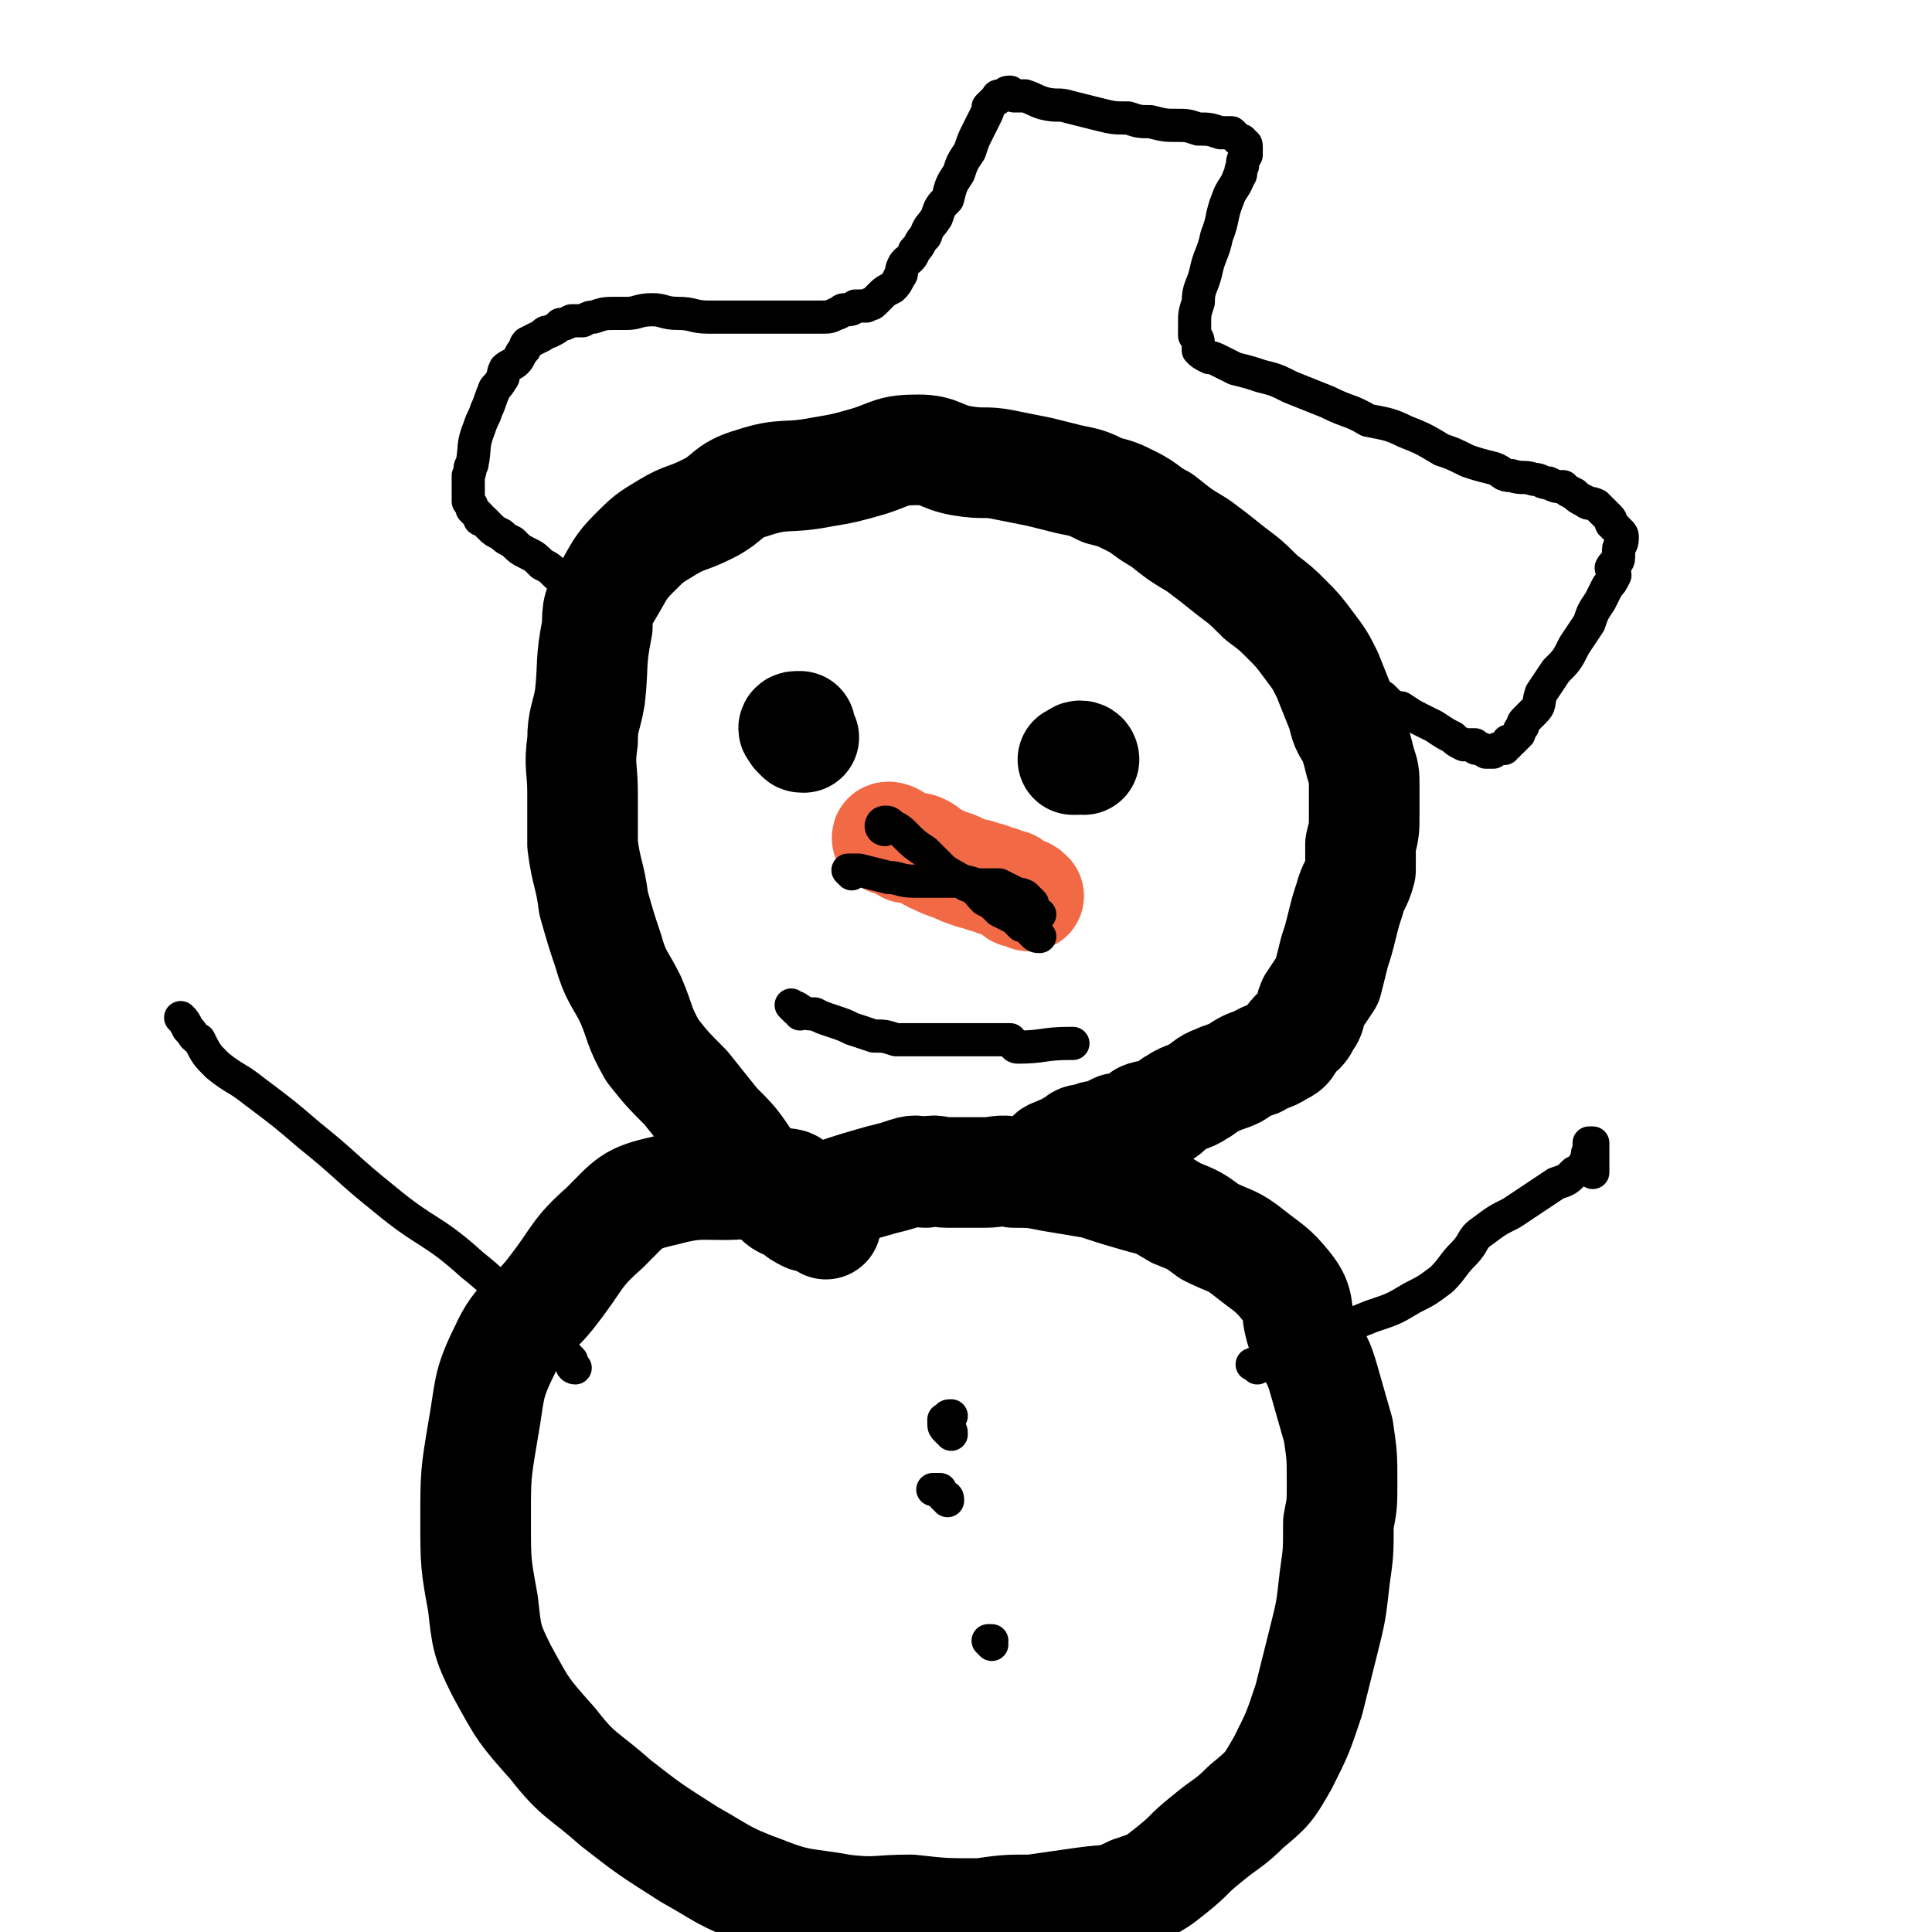 <svg viewBox='0 0 524 524' version='1.1' xmlns='http://www.w3.org/2000/svg' xmlns:xlink='http://www.w3.org/1999/xlink'><g fill='none' stroke='#000000' stroke-width='30' stroke-linecap='round' stroke-linejoin='round'><path d='M218,324c0,0 0,-1 -1,-1 0,0 0,0 -1,0 -1,-1 -1,-2 -3,-2 -5,-1 -5,0 -10,0 -12,1 -12,-1 -23,2 -9,2 -9,3 -16,10 -8,7 -7,8 -14,17 -6,8 -9,7 -13,16 -5,10 -4,11 -6,22 -2,12 -2,12 -2,24 0,12 0,12 2,23 1,9 1,10 5,18 6,11 6,11 14,20 7,9 8,8 17,16 9,7 9,7 20,14 9,5 9,6 20,10 10,4 11,3 22,5 9,1 9,0 18,0 9,1 9,1 19,1 7,-1 7,-1 14,-1 7,-1 7,-1 14,-2 7,-1 7,0 13,-3 6,-2 6,-2 11,-6 5,-4 4,-4 9,-8 6,-5 6,-4 11,-9 6,-5 6,-5 10,-12 4,-8 4,-8 7,-17 2,-8 2,-8 4,-16 2,-8 2,-8 3,-17 1,-7 1,-7 1,-15 1,-5 1,-5 1,-11 0,-7 0,-7 -1,-14 -2,-7 -2,-7 -4,-14 -2,-7 -3,-6 -6,-13 -2,-6 0,-7 -4,-12 -4,-5 -5,-5 -10,-9 -5,-4 -5,-3 -11,-6 -4,-3 -4,-3 -9,-5 -5,-3 -5,-3 -9,-4 -7,-2 -7,-2 -13,-4 -6,-1 -6,-1 -12,-2 -5,-1 -5,-1 -10,-1 -4,-1 -4,0 -8,0 -5,0 -5,0 -10,0 -3,0 -3,-1 -6,0 -2,0 -2,-1 -5,0 -3,1 -3,1 -7,2 -7,2 -7,2 -13,4 '/><path d='M224,332c0,0 0,0 -1,-1 0,0 0,0 -1,-1 -2,0 -2,0 -3,0 -2,-1 -2,-1 -3,-2 -3,-2 -3,-1 -5,-3 -5,-5 -4,-5 -8,-9 -4,-6 -4,-6 -9,-11 -4,-5 -4,-5 -8,-10 -5,-5 -5,-5 -9,-10 -4,-7 -3,-7 -6,-14 -3,-6 -4,-6 -6,-13 -2,-6 -2,-6 -4,-13 -1,-8 -2,-8 -3,-16 0,-7 0,-7 0,-14 0,-7 -1,-7 0,-14 0,-6 1,-6 2,-12 1,-9 0,-9 2,-19 0,-5 0,-5 3,-10 3,-5 3,-6 7,-10 4,-4 4,-4 9,-7 5,-3 5,-2 11,-5 6,-3 5,-5 12,-7 9,-3 9,-1 19,-3 6,-1 6,-1 13,-3 6,-2 6,-3 13,-3 6,0 6,2 12,3 6,1 6,0 11,1 5,1 5,1 10,2 4,1 4,1 8,2 5,1 5,1 9,3 4,1 4,1 8,3 4,2 4,3 8,5 5,4 5,4 10,7 4,3 4,3 9,7 4,3 4,3 8,7 4,3 4,3 7,6 3,3 3,3 6,7 3,4 3,4 5,8 2,5 2,5 4,10 1,4 1,4 3,7 1,3 1,3 2,7 1,3 1,3 1,6 0,4 0,4 0,8 0,4 0,4 -1,8 0,4 0,4 0,7 -1,4 -2,4 -3,8 -1,3 -1,3 -2,7 -1,4 -1,4 -2,7 -1,4 -1,4 -2,8 -2,3 -2,3 -4,6 -1,2 0,3 -2,5 -1,3 -2,2 -4,5 -1,2 -1,2 -3,3 -3,2 -3,1 -6,3 -3,1 -3,1 -6,3 -2,1 -3,1 -5,2 -3,1 -3,2 -5,3 -3,2 -3,1 -6,3 -2,1 -2,2 -4,3 -2,1 -3,0 -5,1 -1,1 -1,1 -3,2 -2,1 -2,1 -4,1 -2,1 -2,1 -4,2 -2,0 -2,0 -4,1 -2,0 -2,0 -3,1 -2,1 -2,1 -3,2 -1,0 -1,0 -3,1 -1,0 -1,1 -1,1 -3,2 -3,2 -5,3 -1,1 -1,1 -1,1 '/><path d='M218,200c-1,0 -1,0 -1,-1 -1,0 -1,0 -1,-1 -1,0 -1,-1 0,-1 0,0 0,0 1,0 '/><path d='M294,206c0,0 0,-1 -1,-1 -1,0 -1,1 -1,1 -1,0 -1,0 -1,0 '/></g>
<g fill='none' stroke='#F26946' stroke-width='30' stroke-linecap='round' stroke-linejoin='round'><path d='M242,228c-1,0 -2,-1 -1,-1 0,0 1,0 2,1 1,0 1,1 3,2 1,0 2,0 3,0 3,1 2,2 5,3 2,1 2,1 5,2 2,1 2,1 5,2 2,0 2,1 4,1 2,1 2,1 3,1 2,1 2,1 3,1 1,1 1,1 2,2 2,0 2,0 3,1 '/></g>
<g fill='none' stroke='#000000' stroke-width='9' stroke-linecap='round' stroke-linejoin='round'><path d='M217,275c0,-1 -1,-1 -1,-1 -1,-1 -2,-2 -1,-1 0,0 1,0 2,1 2,1 2,1 4,1 2,1 2,1 5,2 3,1 3,1 5,2 3,1 3,1 6,2 3,0 3,0 6,1 6,0 6,0 12,0 5,0 5,0 9,0 2,0 2,0 4,0 1,0 1,0 3,0 1,0 1,0 1,0 1,0 1,0 2,0 1,1 1,2 2,2 7,0 7,-1 14,-1 0,0 0,0 1,0 '/><path d='M240,225c0,0 -1,0 -1,-1 0,0 0,-1 1,-1 0,0 0,0 0,0 1,0 1,0 2,1 2,1 2,1 4,3 2,2 2,2 5,4 3,3 3,3 5,5 3,2 4,2 6,4 3,1 3,2 5,4 2,1 2,1 4,3 2,1 2,1 4,2 1,1 1,1 2,2 1,0 1,0 2,1 0,0 0,0 1,1 0,0 0,0 0,0 1,1 1,1 2,1 '/><path d='M231,237c0,0 -1,-1 -1,-1 0,0 1,0 1,0 1,0 1,0 2,0 4,1 4,1 8,2 3,0 3,1 7,1 5,0 5,0 10,0 4,0 4,0 7,1 3,0 3,0 6,0 2,1 2,1 4,2 1,1 1,0 3,1 0,0 0,0 1,1 0,0 0,0 1,1 0,1 0,1 0,2 1,0 1,0 1,1 0,0 0,0 1,0 '/><path d='M156,371c0,0 -1,0 -1,-1 0,0 0,-1 0,-1 -1,-1 -1,-1 -2,-2 -4,-3 -4,-3 -7,-6 -9,-9 -8,-10 -18,-18 -11,-10 -12,-8 -24,-18 -10,-8 -10,-9 -20,-17 -7,-6 -7,-6 -15,-12 -5,-4 -5,-3 -10,-7 -3,-3 -3,-3 -5,-7 -2,-1 -1,-1 -3,-3 -1,-2 -1,-2 -2,-3 0,0 0,0 0,0 '/><path d='M341,371c-1,-1 -2,-1 -1,-1 3,-1 4,0 8,-1 2,0 2,-1 5,-2 1,-1 1,-2 3,-3 3,-2 3,-2 6,-3 5,-2 5,-2 10,-4 6,-2 6,-2 11,-5 4,-2 4,-2 8,-5 3,-3 3,-4 6,-7 3,-3 2,-4 5,-6 4,-3 4,-3 8,-5 3,-2 3,-2 6,-4 3,-2 3,-2 6,-4 3,-1 3,-1 5,-3 2,-1 2,-1 3,-3 1,-1 0,-2 1,-3 0,-1 0,-1 0,-2 1,0 1,0 1,0 0,1 0,1 0,3 0,2 0,2 0,5 0,0 0,0 0,0 '/><path d='M257,407c0,-1 0,-1 -1,-1 0,-1 0,0 -1,-1 0,0 0,0 -1,-1 0,0 -1,0 -1,0 1,0 1,0 2,0 '/><path d='M269,446c0,0 0,0 -1,-1 0,0 0,0 0,0 0,0 0,0 1,0 '/><path d='M258,389c0,-1 0,-1 -1,-1 -1,-1 -1,-1 -1,-2 0,0 0,0 0,-1 0,0 1,0 1,0 0,-1 0,-1 1,-1 '/><path d='M160,165c0,0 -1,0 -1,-1 -1,-1 0,-1 0,-2 -1,0 -1,0 -2,-1 0,0 0,-1 0,-1 0,-1 -1,-1 -1,-1 -2,-2 -3,-2 -5,-3 -2,-2 -2,-2 -4,-3 -2,-2 -2,-2 -4,-3 -2,-1 -2,-1 -4,-3 -2,-1 -2,-1 -3,-2 -2,-1 -2,-1 -3,-2 -1,-1 -1,-1 -2,-2 -1,0 -1,0 -1,-1 -1,-1 -1,-1 -2,-2 0,-1 0,-1 -1,-2 0,-1 0,-1 0,-2 0,-1 0,-1 0,-2 0,-2 0,-2 0,-3 1,-2 0,-2 1,-3 1,-5 0,-5 2,-10 1,-3 1,-2 2,-5 1,-2 1,-3 2,-5 0,-1 1,-1 2,-3 1,-1 0,-1 1,-3 1,-1 2,-1 3,-2 1,-1 1,-2 2,-3 1,-1 0,-1 1,-2 2,-1 2,-1 4,-2 1,-1 1,-1 2,-1 2,-1 2,-1 3,-2 1,0 1,0 3,-1 2,0 2,0 3,0 2,-1 2,-1 3,-1 3,-1 3,-1 6,-1 1,0 1,0 3,0 3,0 3,-1 7,-1 3,0 3,1 7,1 4,0 4,1 8,1 4,0 4,0 8,0 4,0 4,0 8,0 3,0 3,0 6,0 2,0 2,0 4,0 2,0 2,0 5,0 2,0 2,0 4,-1 1,0 1,-1 2,-1 2,0 2,0 3,-1 1,0 1,0 3,0 1,-1 1,0 2,-1 1,-1 1,-1 2,-2 1,-1 1,-1 3,-2 1,-1 1,-1 2,-3 1,-1 0,-1 1,-3 1,-2 2,-1 3,-4 2,-2 1,-2 3,-4 1,-3 1,-2 3,-5 1,-3 1,-3 3,-5 1,-4 1,-4 3,-7 1,-3 1,-3 3,-6 1,-3 1,-3 2,-5 1,-2 1,-2 2,-4 1,-2 1,-2 1,-3 1,-1 1,-1 2,-2 1,0 0,-1 1,-1 1,0 1,0 1,0 1,-1 1,-1 2,-1 0,0 0,0 1,1 1,0 2,0 3,0 3,1 2,1 5,2 4,1 4,0 7,1 4,1 4,1 8,2 4,1 4,1 8,1 3,1 3,1 6,1 4,1 4,1 7,1 3,0 3,0 6,1 3,0 3,0 6,1 1,0 1,0 3,0 1,1 1,1 2,2 1,0 1,0 1,1 1,0 1,0 1,1 0,0 0,0 0,1 0,1 0,1 0,1 -1,2 -1,1 -1,3 -1,2 0,2 -1,3 -1,3 -2,3 -3,6 -2,5 -1,5 -3,10 -1,5 -2,5 -3,10 -1,4 -2,4 -2,8 -1,3 -1,3 -1,6 0,1 0,1 0,3 1,1 1,1 1,3 0,0 0,1 0,1 1,1 1,1 3,2 1,0 1,0 3,1 2,1 2,1 4,2 4,1 4,1 7,2 4,1 4,1 8,3 5,2 5,2 10,4 6,3 6,2 11,5 5,1 6,1 10,3 5,2 5,2 10,5 3,1 3,1 7,3 3,1 3,1 7,2 3,1 2,2 5,2 3,1 3,0 6,1 2,0 2,1 4,1 2,1 2,1 4,1 1,1 1,1 3,2 1,1 1,1 3,2 1,1 1,0 3,1 1,1 1,1 3,3 1,1 1,1 1,2 1,1 1,1 2,2 1,1 1,1 1,2 0,2 -1,2 -1,3 0,1 0,1 0,2 0,2 -1,1 -2,3 0,1 1,1 1,2 -1,2 -1,2 -2,3 -1,2 -1,2 -2,4 -2,3 -2,3 -3,6 -2,3 -2,3 -4,6 -2,4 -2,4 -5,7 -2,3 -2,3 -4,6 -1,3 0,3 -2,5 -1,1 -1,1 -2,2 -1,1 -1,1 -1,2 -1,1 -1,1 -1,2 -1,1 -1,1 -2,2 0,0 0,0 -1,0 0,1 0,1 0,1 -1,0 -1,0 -1,1 -1,0 -1,0 -1,0 -1,0 -1,0 -2,1 -1,0 -1,0 -2,0 -1,-1 -1,-1 -2,-1 -1,0 -1,0 -1,-1 -2,0 -2,0 -3,0 -2,-1 -2,-1 -3,-2 -2,-1 -2,-1 -5,-3 -2,-1 -2,-1 -4,-2 -2,-1 -2,-1 -5,-3 -1,0 -1,0 -3,-1 -1,-1 -1,-1 -2,-2 -1,0 -1,0 -2,-1 0,0 0,0 0,0 '/></g>
</svg>